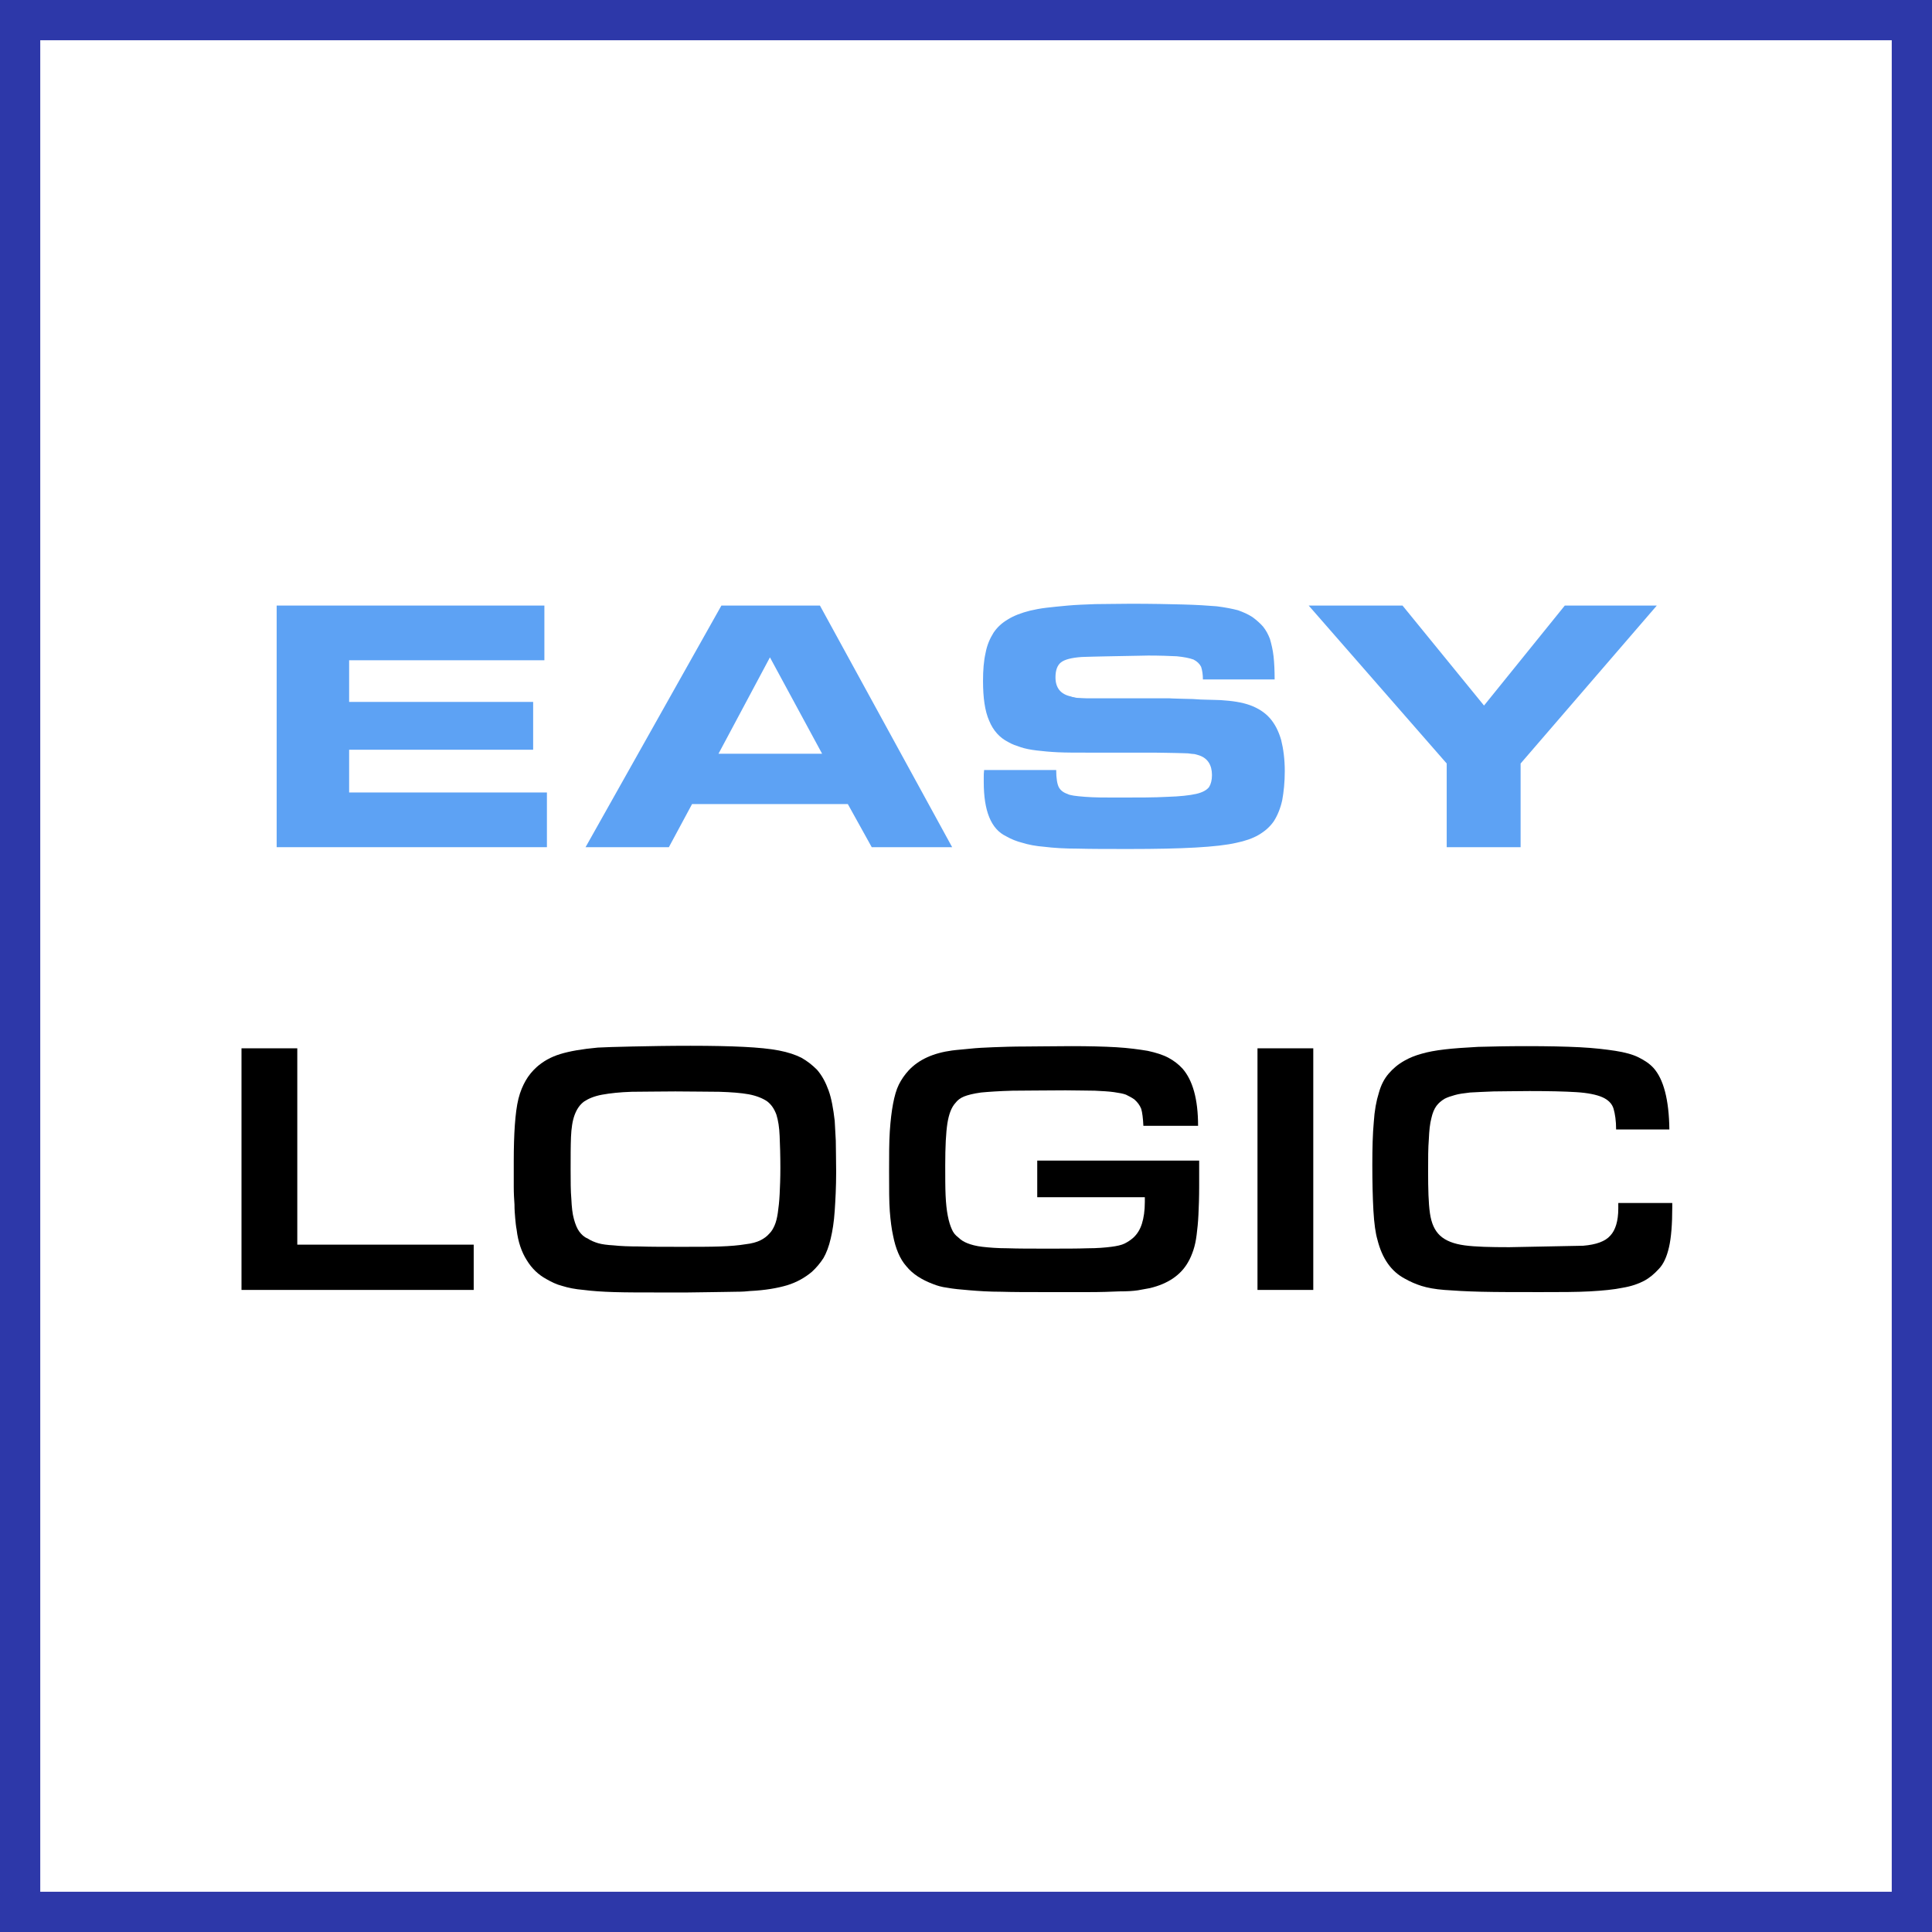 <svg width="48" height="48" viewBox="0 0 48 48" fill="none" xmlns="http://www.w3.org/2000/svg">
<rect x="0" y="0" width="48" height="48" fill="#808080" stroke="none"/>
<path d="M0.5 0.5H47.5V47.5H0.5V0.5Z" fill="white" stroke="#2D38A9"/>
<path d="M13.525 15.045H6.874V21.048H13.588V19.689H8.674V18.627H13.246V17.439H8.674V16.404H13.525V15.045Z" fill="#5DA2F4"/>
<path d="M17.923 15.045L14.548 21.048H16.618L17.194 19.977H21.064L21.658 21.048H23.656L20.371 15.045H17.923ZM20.425 18.726H17.851L19.129 16.332L20.425 18.726Z" fill="#5DA2F4"/>
<path d="M26.241 19.131H24.45C24.441 19.203 24.441 19.257 24.441 19.311V19.428C24.441 20.148 24.621 20.598 24.999 20.778C25.125 20.85 25.26 20.904 25.404 20.94C25.548 20.985 25.728 21.021 25.953 21.039C26.169 21.066 26.448 21.084 26.781 21.084C27.114 21.093 27.546 21.093 28.068 21.093C29.364 21.093 30.246 21.048 30.714 20.94C30.93 20.895 31.119 20.832 31.272 20.742C31.425 20.652 31.551 20.544 31.65 20.4C31.74 20.256 31.812 20.085 31.857 19.878C31.893 19.68 31.92 19.437 31.92 19.158C31.92 18.861 31.884 18.6 31.83 18.384C31.767 18.168 31.677 17.988 31.551 17.844C31.425 17.7 31.254 17.592 31.056 17.52C30.858 17.448 30.615 17.412 30.327 17.394C30.246 17.394 30.147 17.385 30.021 17.385C29.895 17.385 29.76 17.376 29.634 17.367C29.499 17.367 29.382 17.358 29.274 17.358C29.166 17.358 29.085 17.349 29.049 17.349H27.348C27.195 17.349 27.078 17.349 26.997 17.349C26.907 17.349 26.844 17.34 26.799 17.34C26.745 17.34 26.709 17.331 26.682 17.322C26.655 17.322 26.628 17.313 26.61 17.304C26.349 17.25 26.223 17.088 26.223 16.827C26.223 16.656 26.268 16.53 26.358 16.458C26.448 16.386 26.619 16.341 26.871 16.323C26.943 16.323 27.042 16.314 27.168 16.314C27.294 16.314 27.429 16.305 27.582 16.305C27.735 16.305 27.897 16.296 28.059 16.296C28.221 16.296 28.383 16.287 28.527 16.287C28.815 16.287 29.058 16.296 29.238 16.305C29.418 16.323 29.553 16.35 29.652 16.386C29.742 16.431 29.805 16.494 29.841 16.566C29.868 16.647 29.886 16.755 29.886 16.881H31.668C31.668 16.665 31.659 16.467 31.641 16.305C31.623 16.143 31.587 15.999 31.551 15.873C31.506 15.756 31.452 15.657 31.38 15.567C31.308 15.486 31.218 15.405 31.119 15.333C31.011 15.261 30.885 15.207 30.759 15.162C30.624 15.126 30.444 15.09 30.228 15.063C30.012 15.045 29.733 15.027 29.391 15.018C29.049 15.009 28.617 15 28.095 15C27.762 15 27.465 15.009 27.213 15.009C26.961 15.018 26.727 15.027 26.529 15.045C26.331 15.063 26.151 15.081 25.998 15.099C25.845 15.117 25.71 15.144 25.593 15.171C25.377 15.225 25.188 15.297 25.044 15.387C24.891 15.477 24.774 15.585 24.684 15.72C24.594 15.864 24.522 16.026 24.486 16.224C24.441 16.422 24.423 16.647 24.423 16.917C24.423 17.331 24.468 17.664 24.576 17.907C24.675 18.15 24.837 18.33 25.053 18.438C25.143 18.492 25.251 18.528 25.359 18.564C25.467 18.6 25.602 18.627 25.755 18.645C25.908 18.663 26.088 18.681 26.286 18.69C26.484 18.699 26.727 18.699 27.006 18.699H28.662C28.896 18.699 29.076 18.708 29.211 18.708C29.337 18.708 29.445 18.717 29.517 18.717C29.589 18.726 29.643 18.735 29.679 18.735C29.715 18.744 29.751 18.753 29.805 18.771C30.003 18.843 30.111 19.005 30.111 19.257C30.111 19.383 30.084 19.482 30.039 19.554C29.985 19.626 29.877 19.689 29.715 19.725C29.553 19.761 29.31 19.788 29.004 19.797C28.689 19.815 28.266 19.815 27.744 19.815C27.456 19.815 27.195 19.815 26.961 19.797C26.727 19.779 26.583 19.761 26.52 19.725C26.412 19.689 26.34 19.626 26.304 19.554C26.268 19.482 26.241 19.347 26.241 19.131Z" fill="#5DA2F4"/>
<path d="M35.943 18.969V21.048H37.779V18.969L41.163 15.045H38.877L36.87 17.529L34.845 15.045H32.514L35.943 18.969Z" fill="#5DA2F4"/>
<path d="M6 26.045V32.048H11.769V30.923H7.386V26.045H6Z" fill="black"/>
<path d="M17.156 25.982C16.598 25.982 16.121 25.991 15.707 26C15.293 26.009 15.005 26.018 14.852 26.027C14.456 26.063 14.15 26.117 13.916 26.189C13.682 26.261 13.493 26.369 13.331 26.513C13.223 26.612 13.133 26.72 13.061 26.846C12.989 26.972 12.926 27.116 12.881 27.296C12.836 27.476 12.809 27.701 12.791 27.953C12.773 28.205 12.764 28.511 12.764 28.853C12.764 29.105 12.764 29.312 12.764 29.483C12.764 29.654 12.773 29.798 12.782 29.924C12.782 30.05 12.791 30.167 12.8 30.266C12.809 30.365 12.818 30.464 12.836 30.554C12.872 30.86 12.962 31.112 13.088 31.31C13.214 31.517 13.376 31.67 13.574 31.778C13.7 31.85 13.826 31.913 13.97 31.949C14.114 31.994 14.285 32.03 14.501 32.048C14.708 32.075 14.96 32.093 15.266 32.102C15.572 32.111 15.95 32.111 16.418 32.111C16.625 32.111 16.841 32.111 17.075 32.111C17.3 32.111 17.516 32.102 17.723 32.102C17.93 32.102 18.119 32.093 18.281 32.093C18.443 32.093 18.56 32.084 18.632 32.075C19.01 32.057 19.316 32.003 19.559 31.931C19.793 31.859 20 31.742 20.171 31.598C20.279 31.499 20.378 31.382 20.459 31.256C20.531 31.13 20.594 30.968 20.639 30.77C20.684 30.581 20.72 30.356 20.738 30.086C20.756 29.816 20.774 29.492 20.774 29.114C20.774 28.79 20.765 28.529 20.765 28.34C20.756 28.151 20.747 27.989 20.738 27.845C20.702 27.539 20.657 27.287 20.585 27.089C20.513 26.891 20.423 26.72 20.297 26.576C20.18 26.459 20.054 26.36 19.91 26.279C19.766 26.207 19.586 26.144 19.352 26.099C19.118 26.054 18.83 26.027 18.479 26.009C18.119 25.991 17.678 25.982 17.156 25.982ZM16.778 27.116C17.21 27.116 17.57 27.125 17.867 27.125C18.164 27.134 18.407 27.152 18.605 27.188C18.794 27.224 18.947 27.287 19.055 27.359C19.163 27.44 19.235 27.548 19.289 27.692C19.334 27.836 19.361 28.007 19.37 28.223C19.379 28.439 19.388 28.709 19.388 29.015C19.388 29.267 19.379 29.492 19.37 29.672C19.361 29.852 19.343 30.005 19.325 30.131C19.307 30.257 19.28 30.365 19.244 30.446C19.208 30.527 19.172 30.59 19.118 30.644C19.055 30.716 18.983 30.77 18.893 30.815C18.803 30.86 18.677 30.896 18.515 30.914C18.353 30.941 18.146 30.959 17.894 30.968C17.642 30.977 17.318 30.977 16.94 30.977C16.508 30.977 16.157 30.977 15.896 30.968C15.626 30.968 15.41 30.959 15.248 30.941C15.086 30.932 14.951 30.914 14.861 30.887C14.771 30.86 14.681 30.824 14.6 30.77C14.51 30.734 14.447 30.671 14.393 30.599C14.339 30.527 14.294 30.419 14.258 30.284C14.222 30.158 14.204 29.987 14.195 29.789C14.177 29.591 14.177 29.348 14.177 29.051C14.177 28.736 14.177 28.466 14.186 28.25C14.195 28.034 14.222 27.845 14.276 27.701C14.33 27.557 14.402 27.449 14.51 27.368C14.618 27.296 14.762 27.233 14.96 27.197C15.158 27.161 15.401 27.134 15.698 27.125C15.986 27.125 16.346 27.116 16.778 27.116Z" fill="black"/>
<path d="M29.793 28.835H25.77V29.744H28.443V29.861C28.443 30.077 28.416 30.257 28.371 30.401C28.326 30.545 28.254 30.662 28.155 30.752C28.083 30.815 28.011 30.86 27.939 30.896C27.867 30.932 27.75 30.959 27.606 30.977C27.462 30.995 27.264 31.013 27.021 31.013C26.769 31.022 26.445 31.022 26.04 31.022C25.626 31.022 25.293 31.022 25.041 31.013C24.78 31.013 24.573 30.995 24.411 30.977C24.249 30.959 24.123 30.923 24.033 30.887C23.943 30.851 23.871 30.806 23.808 30.743C23.736 30.689 23.682 30.626 23.646 30.536C23.61 30.455 23.574 30.347 23.547 30.203C23.52 30.068 23.502 29.897 23.493 29.699C23.484 29.501 23.484 29.249 23.484 28.952C23.484 28.484 23.502 28.142 23.538 27.908C23.574 27.683 23.637 27.512 23.736 27.404C23.79 27.332 23.862 27.278 23.952 27.242C24.042 27.206 24.177 27.17 24.375 27.143C24.564 27.125 24.825 27.107 25.158 27.098C25.491 27.098 25.932 27.089 26.472 27.089C26.76 27.089 27.003 27.098 27.201 27.098C27.39 27.107 27.552 27.116 27.678 27.134C27.804 27.152 27.903 27.17 27.975 27.197C28.047 27.233 28.119 27.269 28.182 27.314C28.263 27.386 28.317 27.458 28.353 27.548C28.38 27.638 28.398 27.782 28.407 27.971H29.766C29.766 27.305 29.631 26.837 29.379 26.549C29.28 26.441 29.163 26.351 29.028 26.279C28.893 26.207 28.722 26.153 28.515 26.108C28.299 26.072 28.038 26.036 27.732 26.018C27.426 26 27.048 25.991 26.616 25.991C26.166 25.991 25.788 26 25.482 26C25.176 26 24.906 26.009 24.681 26.018C24.456 26.027 24.267 26.036 24.105 26.054C23.943 26.072 23.79 26.081 23.655 26.099C23.187 26.162 22.827 26.324 22.575 26.594C22.476 26.702 22.395 26.819 22.332 26.945C22.269 27.071 22.224 27.233 22.188 27.422C22.152 27.611 22.125 27.836 22.107 28.106C22.089 28.376 22.089 28.709 22.089 29.105C22.089 29.537 22.089 29.861 22.107 30.095C22.125 30.329 22.152 30.536 22.188 30.698C22.251 31.022 22.359 31.283 22.521 31.463C22.674 31.652 22.899 31.796 23.187 31.904C23.277 31.94 23.394 31.976 23.538 31.994C23.682 32.021 23.871 32.039 24.096 32.057C24.312 32.075 24.573 32.093 24.879 32.093C25.176 32.102 25.527 32.102 25.923 32.102C26.373 32.102 26.742 32.102 27.048 32.102C27.354 32.102 27.606 32.093 27.804 32.084C28.002 32.084 28.155 32.075 28.272 32.057C28.38 32.039 28.479 32.021 28.569 32.003C29.019 31.895 29.334 31.679 29.514 31.364C29.568 31.274 29.613 31.166 29.649 31.058C29.685 30.95 29.712 30.824 29.73 30.68C29.748 30.536 29.766 30.374 29.775 30.176C29.784 29.987 29.793 29.753 29.793 29.474V28.835Z" fill="black"/>
<path d="M31.242 26.045V32.048H32.628V26.045H31.242Z" fill="black"/>
<path d="M41.547 29.888H40.206V30.023C40.206 30.338 40.134 30.563 40.008 30.698C39.882 30.842 39.657 30.923 39.333 30.95L37.497 30.986C37.029 30.986 36.66 30.977 36.39 30.941C36.12 30.905 35.913 30.824 35.778 30.698C35.643 30.572 35.562 30.392 35.526 30.14C35.49 29.888 35.481 29.546 35.481 29.105C35.481 28.781 35.481 28.52 35.499 28.304C35.508 28.088 35.526 27.917 35.562 27.782C35.589 27.656 35.634 27.548 35.688 27.476C35.742 27.404 35.805 27.35 35.895 27.296C35.967 27.26 36.048 27.233 36.147 27.206C36.237 27.179 36.363 27.161 36.525 27.143C36.678 27.134 36.876 27.125 37.11 27.116C37.344 27.116 37.641 27.107 38.001 27.107C38.487 27.107 38.874 27.116 39.162 27.134C39.45 27.152 39.666 27.197 39.81 27.26C39.954 27.323 40.053 27.422 40.089 27.548C40.125 27.674 40.152 27.845 40.152 28.061H41.475C41.466 27.323 41.331 26.81 41.079 26.531C40.98 26.423 40.854 26.342 40.71 26.27C40.566 26.198 40.368 26.144 40.134 26.108C39.9 26.072 39.603 26.036 39.243 26.018C38.883 26 38.451 25.991 37.929 25.991C37.452 25.991 37.047 26 36.723 26.009C36.399 26.027 36.12 26.045 35.895 26.072C35.661 26.099 35.472 26.135 35.319 26.18C35.157 26.225 35.022 26.279 34.896 26.351C34.734 26.441 34.608 26.549 34.5 26.675C34.392 26.801 34.311 26.954 34.257 27.152C34.194 27.35 34.149 27.593 34.131 27.881C34.104 28.169 34.095 28.529 34.095 28.943C34.095 29.375 34.104 29.753 34.122 30.077C34.14 30.401 34.176 30.644 34.221 30.797C34.338 31.265 34.563 31.589 34.905 31.769C35.031 31.841 35.175 31.904 35.319 31.949C35.463 31.994 35.652 32.03 35.886 32.048C36.12 32.066 36.426 32.084 36.804 32.093C37.182 32.102 37.668 32.102 38.271 32.102C38.757 32.102 39.162 32.102 39.495 32.084C39.819 32.066 40.098 32.039 40.314 31.994C40.53 31.958 40.71 31.895 40.845 31.823C40.98 31.751 41.097 31.652 41.205 31.535C41.331 31.409 41.412 31.22 41.466 30.986C41.52 30.752 41.547 30.419 41.547 29.987V29.888Z" fill="black"/>
</svg>
